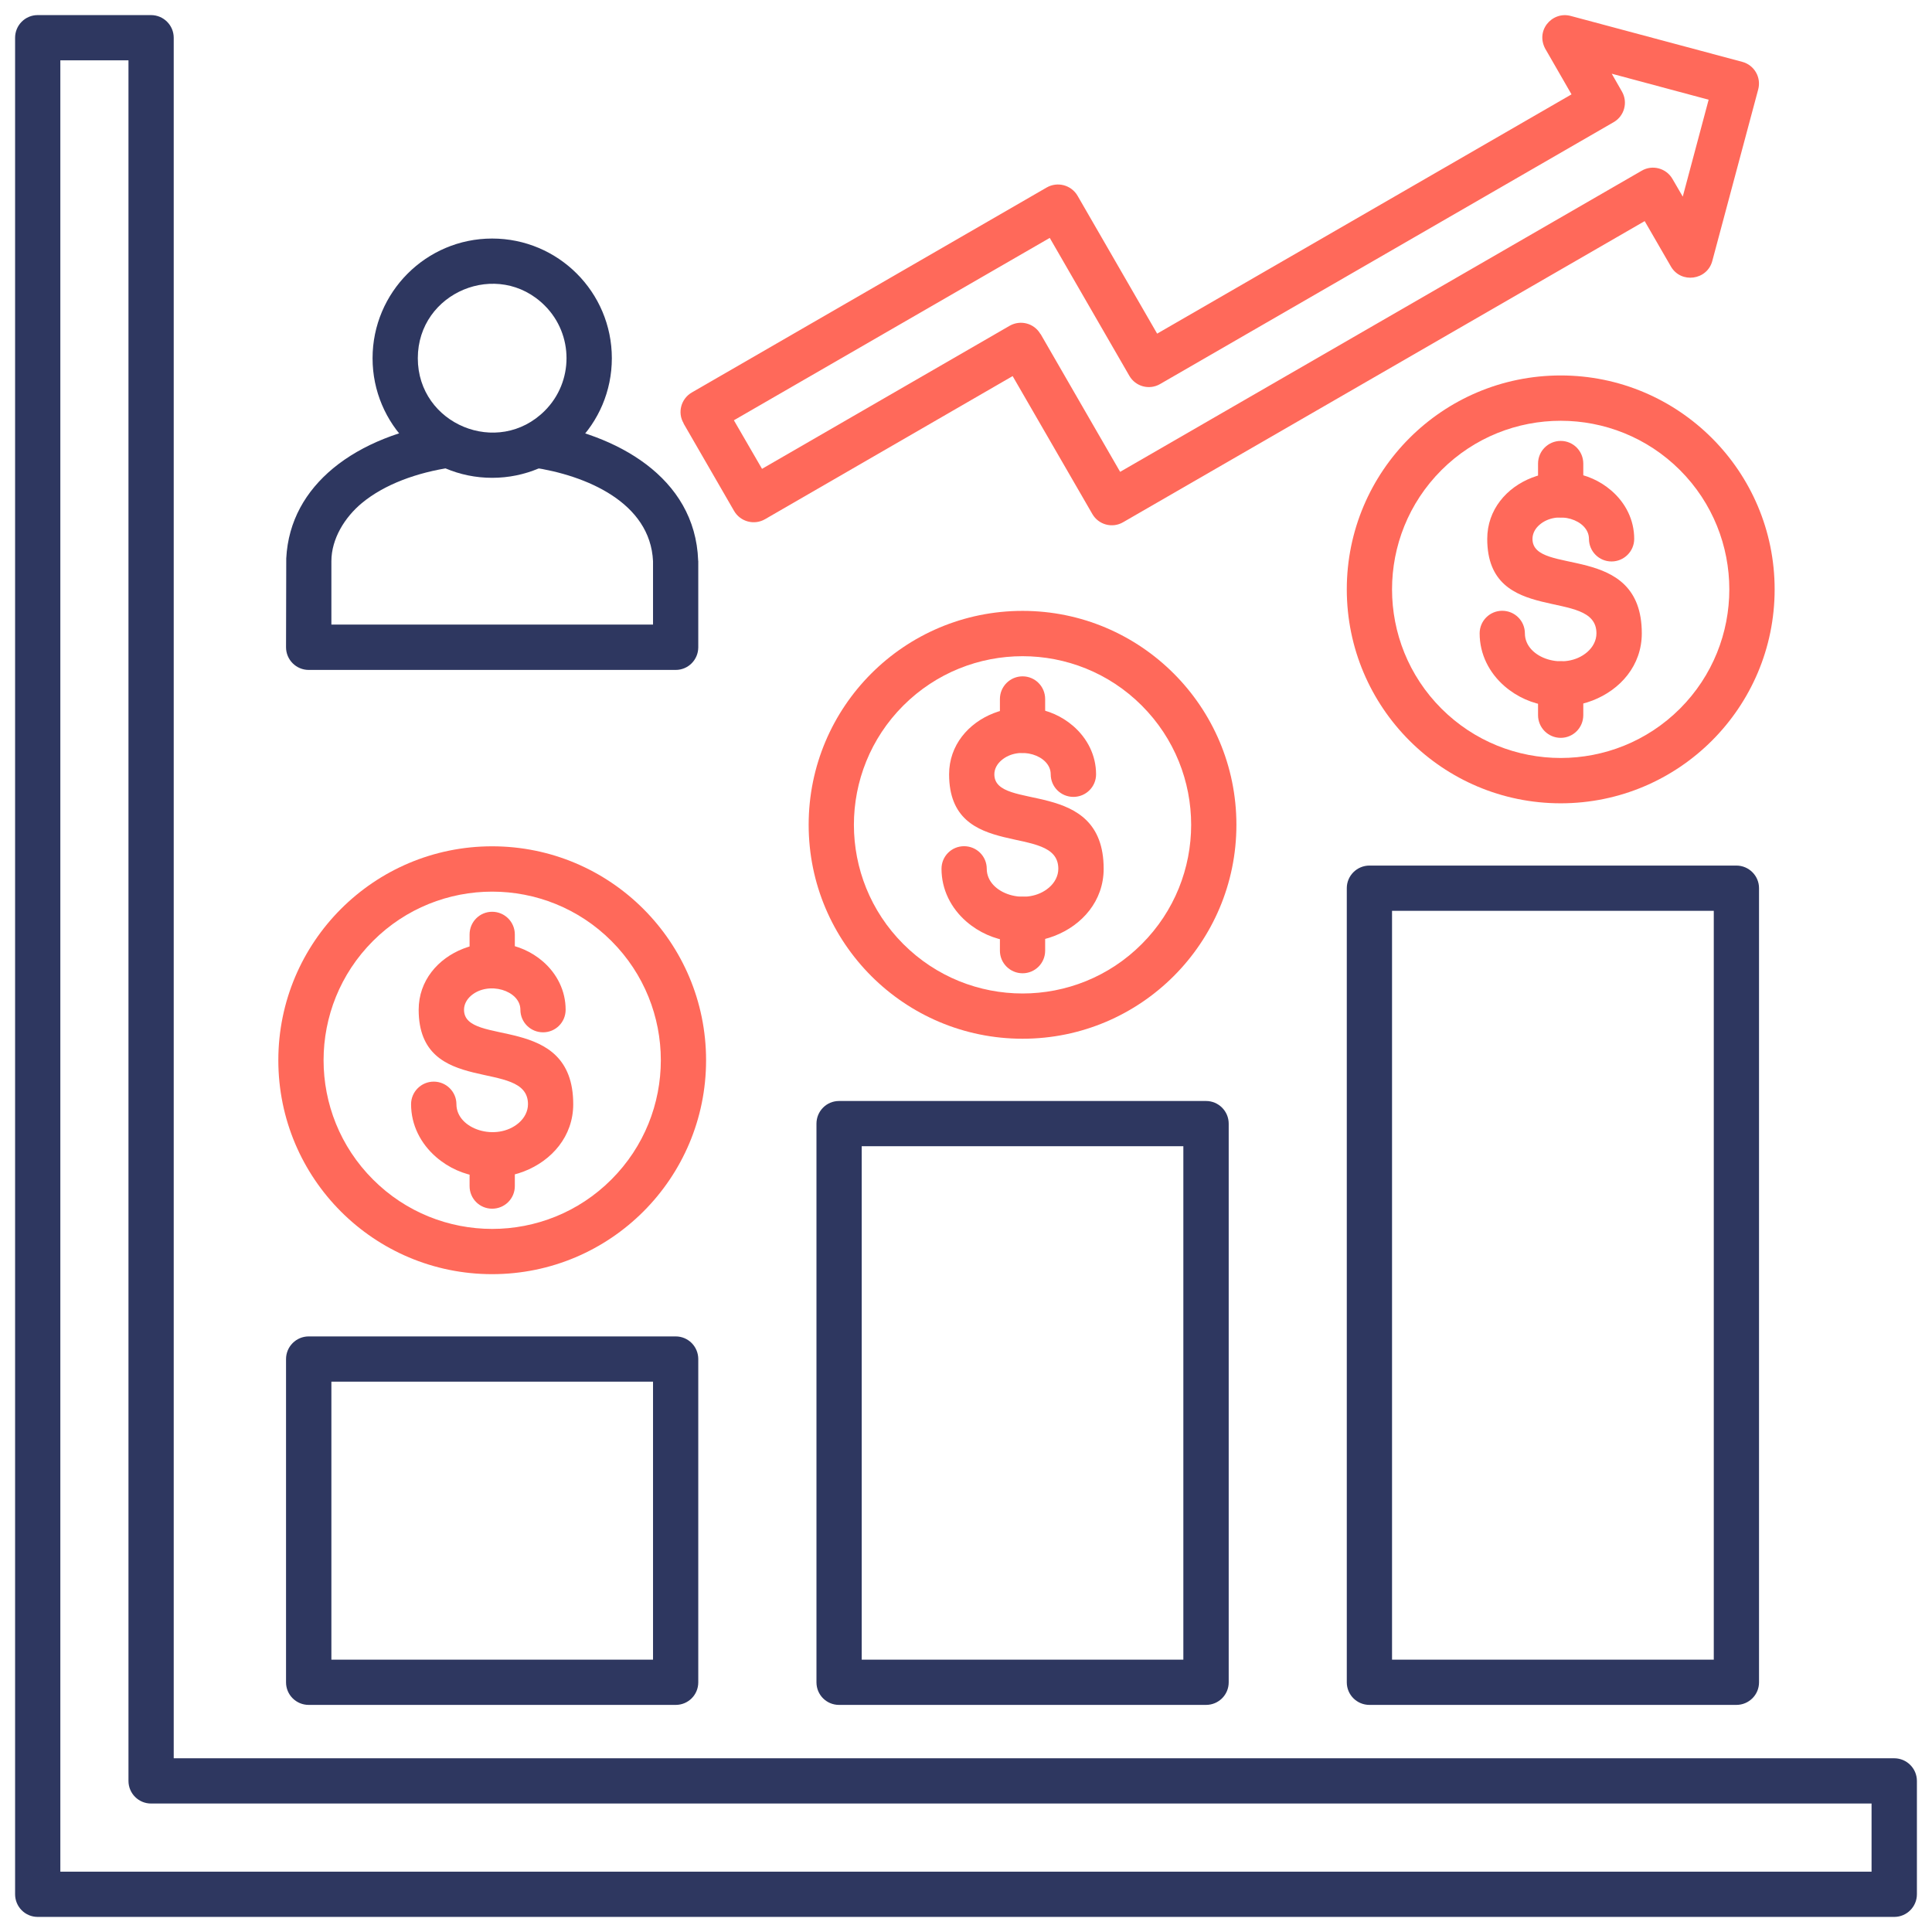 <svg id="Layer_1" viewBox="0 0 512 512" xmlns="http://www.w3.org/2000/svg" data-name="Layer 1"><path d="m142.813 112c20.353 2.976 41.414 14.343 42.208 36.539.028.057.028.142.028.198v22.791c0 3.316-2.665 6.009-5.981 6.009h-97.257c-3.316 0-6.009-2.693-6.009-6.009l.057-23.556c.51-9.921 5.188-17.858 12.387-23.839 7.767-6.435 18.454-10.488 29.821-12.132l1.729 11.849c-9.354 1.361-17.943 4.535-23.896 9.468-4.507 3.742-8.079 9.439-8.079 15.42v16.781h85.238v-16.781c-.709-15.562-17.688-22.791-32.003-24.888l1.758-11.849z" fill="#2e3760"/><path d="m130.425 63.216c17.518 0 31.72 14.202 31.72 31.72s-14.202 31.691-31.72 31.691-31.691-14.202-31.691-31.691 14.202-31.72 31.691-31.72zm13.947 17.773c-12.388-12.387-33.647-3.572-33.647 13.946s21.26 26.306 33.647 13.918c7.682-7.682 7.682-20.183 0-27.865z" fill="#2e3760"/><path d="m15.991 496.01h479.99v-18.057h-455.953c-3.316 0-5.981-2.693-5.981-5.981v-455.982h-18.056zm24.038 11.99h-30.048c-3.317 0-5.981-2.693-5.981-6.01v-491.98c0-3.317 2.665-6.01 5.981-6.01h30.047c3.317 0 6.01 2.693 6.01 6.01v455.952h455.953c3.316 0 6.009 2.693 6.009 6.01v30.019c0 3.317-2.693 6.01-6.009 6.01h-461.963z" fill="#2e3760"/><path d="m87.821 439.827h85.238v-73.673h-85.238zm91.247 11.99h-97.257c-3.316 0-6.009-2.665-6.009-5.981v-85.663c0-3.316 2.693-6.009 6.009-6.009h97.257c3.316 0 5.981 2.693 5.981 6.009v85.663c0 3.317-2.665 5.981-5.981 5.981z" fill="#2e3760"/><path d="m228.362 439.827h85.238v-136.063h-85.238zm91.248 11.99h-97.257c-3.316 0-5.981-2.665-5.981-5.981v-148.053c0-3.317 2.665-6.01 5.981-6.01h97.257c3.316 0 6.009 2.693 6.009 6.01v148.053c0 3.317-2.693 5.981-6.009 5.981z" fill="#2e3760"/><path d="m368.904 439.827h85.266v-198.454h-85.266zm91.247 11.99h-97.229c-3.316 0-6.009-2.665-6.009-5.981v-210.472c0-3.288 2.693-5.981 6.009-5.981h97.229c3.316 0 6.009 2.693 6.009 5.981v210.472c0 3.317-2.693 5.981-6.009 5.981z" fill="#2e3760"/><g fill="#ff695a"><path d="m413.606 99.499c31.294 0 56.693 25.398 56.693 56.693s-25.398 56.693-56.693 56.693-56.693-25.398-56.693-56.693 25.37-56.693 56.693-56.693zm31.606 25.086c-17.461-17.433-45.751-17.433-63.213 0-17.461 17.461-17.461 45.751 0 63.213 17.461 17.433 45.751 17.433 63.213 0 17.433-17.461 17.433-45.751 0-63.213z"/><path d="m433.081 142.813c0 3.288-2.693 5.981-6.009 5.981s-5.981-2.693-5.981-5.981c0-5.103-8.476-7.739-13.096-3.742-1.163.992-1.871 2.324-1.871 3.742 0 10.063 28.97.539 28.97 25.03 0 17.008-22.706 25.795-36.369 14.003-4.082-3.543-6.604-8.476-6.604-14.003 0-3.316 2.693-5.981 5.981-5.981 3.316 0 6.009 2.665 6.009 5.981 0 6.661 10.658 10.035 16.526 4.96 1.502-1.304 2.438-3.061 2.438-4.96 0-12.387-28.942-1.672-28.942-25.03 0-15.477 20.523-23.5 32.91-12.784 3.742 3.232 6.038 7.739 6.038 12.784z"/><path d="m419.587 131.134c0 3.317-2.665 6.01-5.981 6.01s-6.009-2.693-6.009-6.01v-8.277c0-3.316 2.693-6.009 6.009-6.009s5.981 2.693 5.981 6.009z"/><path d="m419.587 189.528c0 3.316-2.665 6.009-5.981 6.009s-6.009-2.693-6.009-6.009v-8.277c0-3.316 2.693-6.009 6.009-6.009s5.981 2.693 5.981 6.009z"/><path d="m270.996 161.89c31.294 0 56.665 25.398 56.665 56.693s-25.37 56.693-56.665 56.693-56.693-25.37-56.693-56.693 25.37-56.693 56.693-56.693zm31.578 25.086c-17.433-17.433-45.723-17.433-63.184 0-17.461 17.461-17.461 45.751 0 63.213s45.751 17.461 63.184 0c17.461-17.461 17.461-45.751 0-63.213z"/><path d="m290.47 205.203c0 3.317-2.693 5.981-6.01 5.981s-6.009-2.665-6.009-5.981c0-5.102-8.447-7.71-13.068-3.713-1.162.992-1.871 2.296-1.871 3.713 0 10.063 28.97.567 28.97 25.03 0 17.008-22.706 25.795-36.368 14.003-4.082-3.543-6.605-8.476-6.605-14.003 0-3.317 2.665-5.981 5.981-5.981s6.01 2.665 6.01 5.981c0 6.661 10.658 10.035 16.526 4.96 1.502-1.304 2.438-3.061 2.438-4.96 0-12.387-28.942-1.672-28.942-25.03 0-15.449 20.523-23.499 32.91-12.784 3.713 3.231 6.038 7.739 6.038 12.784z"/><path d="m276.977 193.524c0 3.317-2.665 6.01-5.981 6.01s-6.01-2.693-6.01-6.01v-8.277c0-3.317 2.693-6.01 6.01-6.01s5.981 2.693 5.981 6.01z"/><path d="m276.977 251.947c0 3.288-2.665 5.981-5.981 5.981s-6.01-2.693-6.01-5.981v-8.306c0-3.316 2.693-6.009 6.01-6.009s5.981 2.693 5.981 6.009z"/><path d="m130.425 224.28c31.323 0 56.693 25.398 56.693 56.693s-25.37 56.693-56.693 56.693-56.665-25.37-56.665-56.693 25.37-56.693 56.665-56.693zm31.606 25.087c-17.433-17.433-45.751-17.433-63.184 0-17.461 17.461-17.461 45.751 0 63.213 17.433 17.461 45.751 17.461 63.184 0 17.461-17.461 17.461-45.751 0-63.213z"/><path d="m149.899 267.594c0 3.317-2.665 5.981-5.981 5.981s-6.01-2.665-6.01-5.981c0-5.102-8.476-7.71-13.096-3.713-1.134.992-1.843 2.296-1.843 3.713 0 10.063 28.942.567 28.942 25.03 0 17.008-22.706 25.823-36.34 14.003-4.082-3.543-6.633-8.476-6.633-14.003 0-3.288 2.693-5.981 6.009-5.981s6.009 2.693 6.009 5.981c0 6.661 10.63 10.035 16.526 4.96 1.502-1.304 2.438-3.062 2.438-4.96 0-12.388-28.97-1.673-28.97-25.03 0-15.449 20.551-23.471 32.939-12.784 3.713 3.231 6.009 7.739 6.009 12.784z"/><path d="m136.435 255.943c0 3.317-2.693 5.981-6.01 5.981s-5.981-2.665-5.981-5.981v-8.305c0-3.317 2.665-6.01 5.981-6.01s6.01 2.693 6.01 6.01z"/><path d="m136.435 314.337c0 3.316-2.693 5.981-6.01 5.981s-5.981-2.665-5.981-5.981v-8.306c0-3.316 2.665-6.009 5.981-6.009s6.01 2.693 6.01 6.009z"/><path d="m201.943 124.246 65.65-37.927c2.863-1.616 6.492-.652 8.136 2.211l.028-.028 21.09 36.539 138.218-79.797c2.834-1.672 6.52-.68 8.164 2.183l2.721 4.677 6.86-25.682-25.682-6.888 2.693 4.706c1.644 2.834.68 6.491-2.183 8.135l-120.189 69.392c-2.863 1.672-6.52.68-8.164-2.183l-21.09-36.539-83.707 48.331 7.455 12.869zm66.416-24.576-65.622 37.928c-2.863 1.644-6.52.68-8.192-2.183l-13.408-23.216.028-.028c-1.672-2.806-.708-6.491 2.183-8.164l94.025-54.312c2.863-1.644 6.52-.68 8.192 2.183l21.09 36.539 109.814-63.411-6.69-11.622c-3.203-5.074 1.474-10.517 6.491-9.156l45.439 12.161c3.203.85 5.103 4.139 4.224 7.342l-12.161 45.439c-1.361 5.102-8.306 6.066-10.97 1.446l-6.945-12.019-138.217 79.795c-2.863 1.673-6.52.68-8.164-2.183l-21.118-36.539z"/></g></svg>